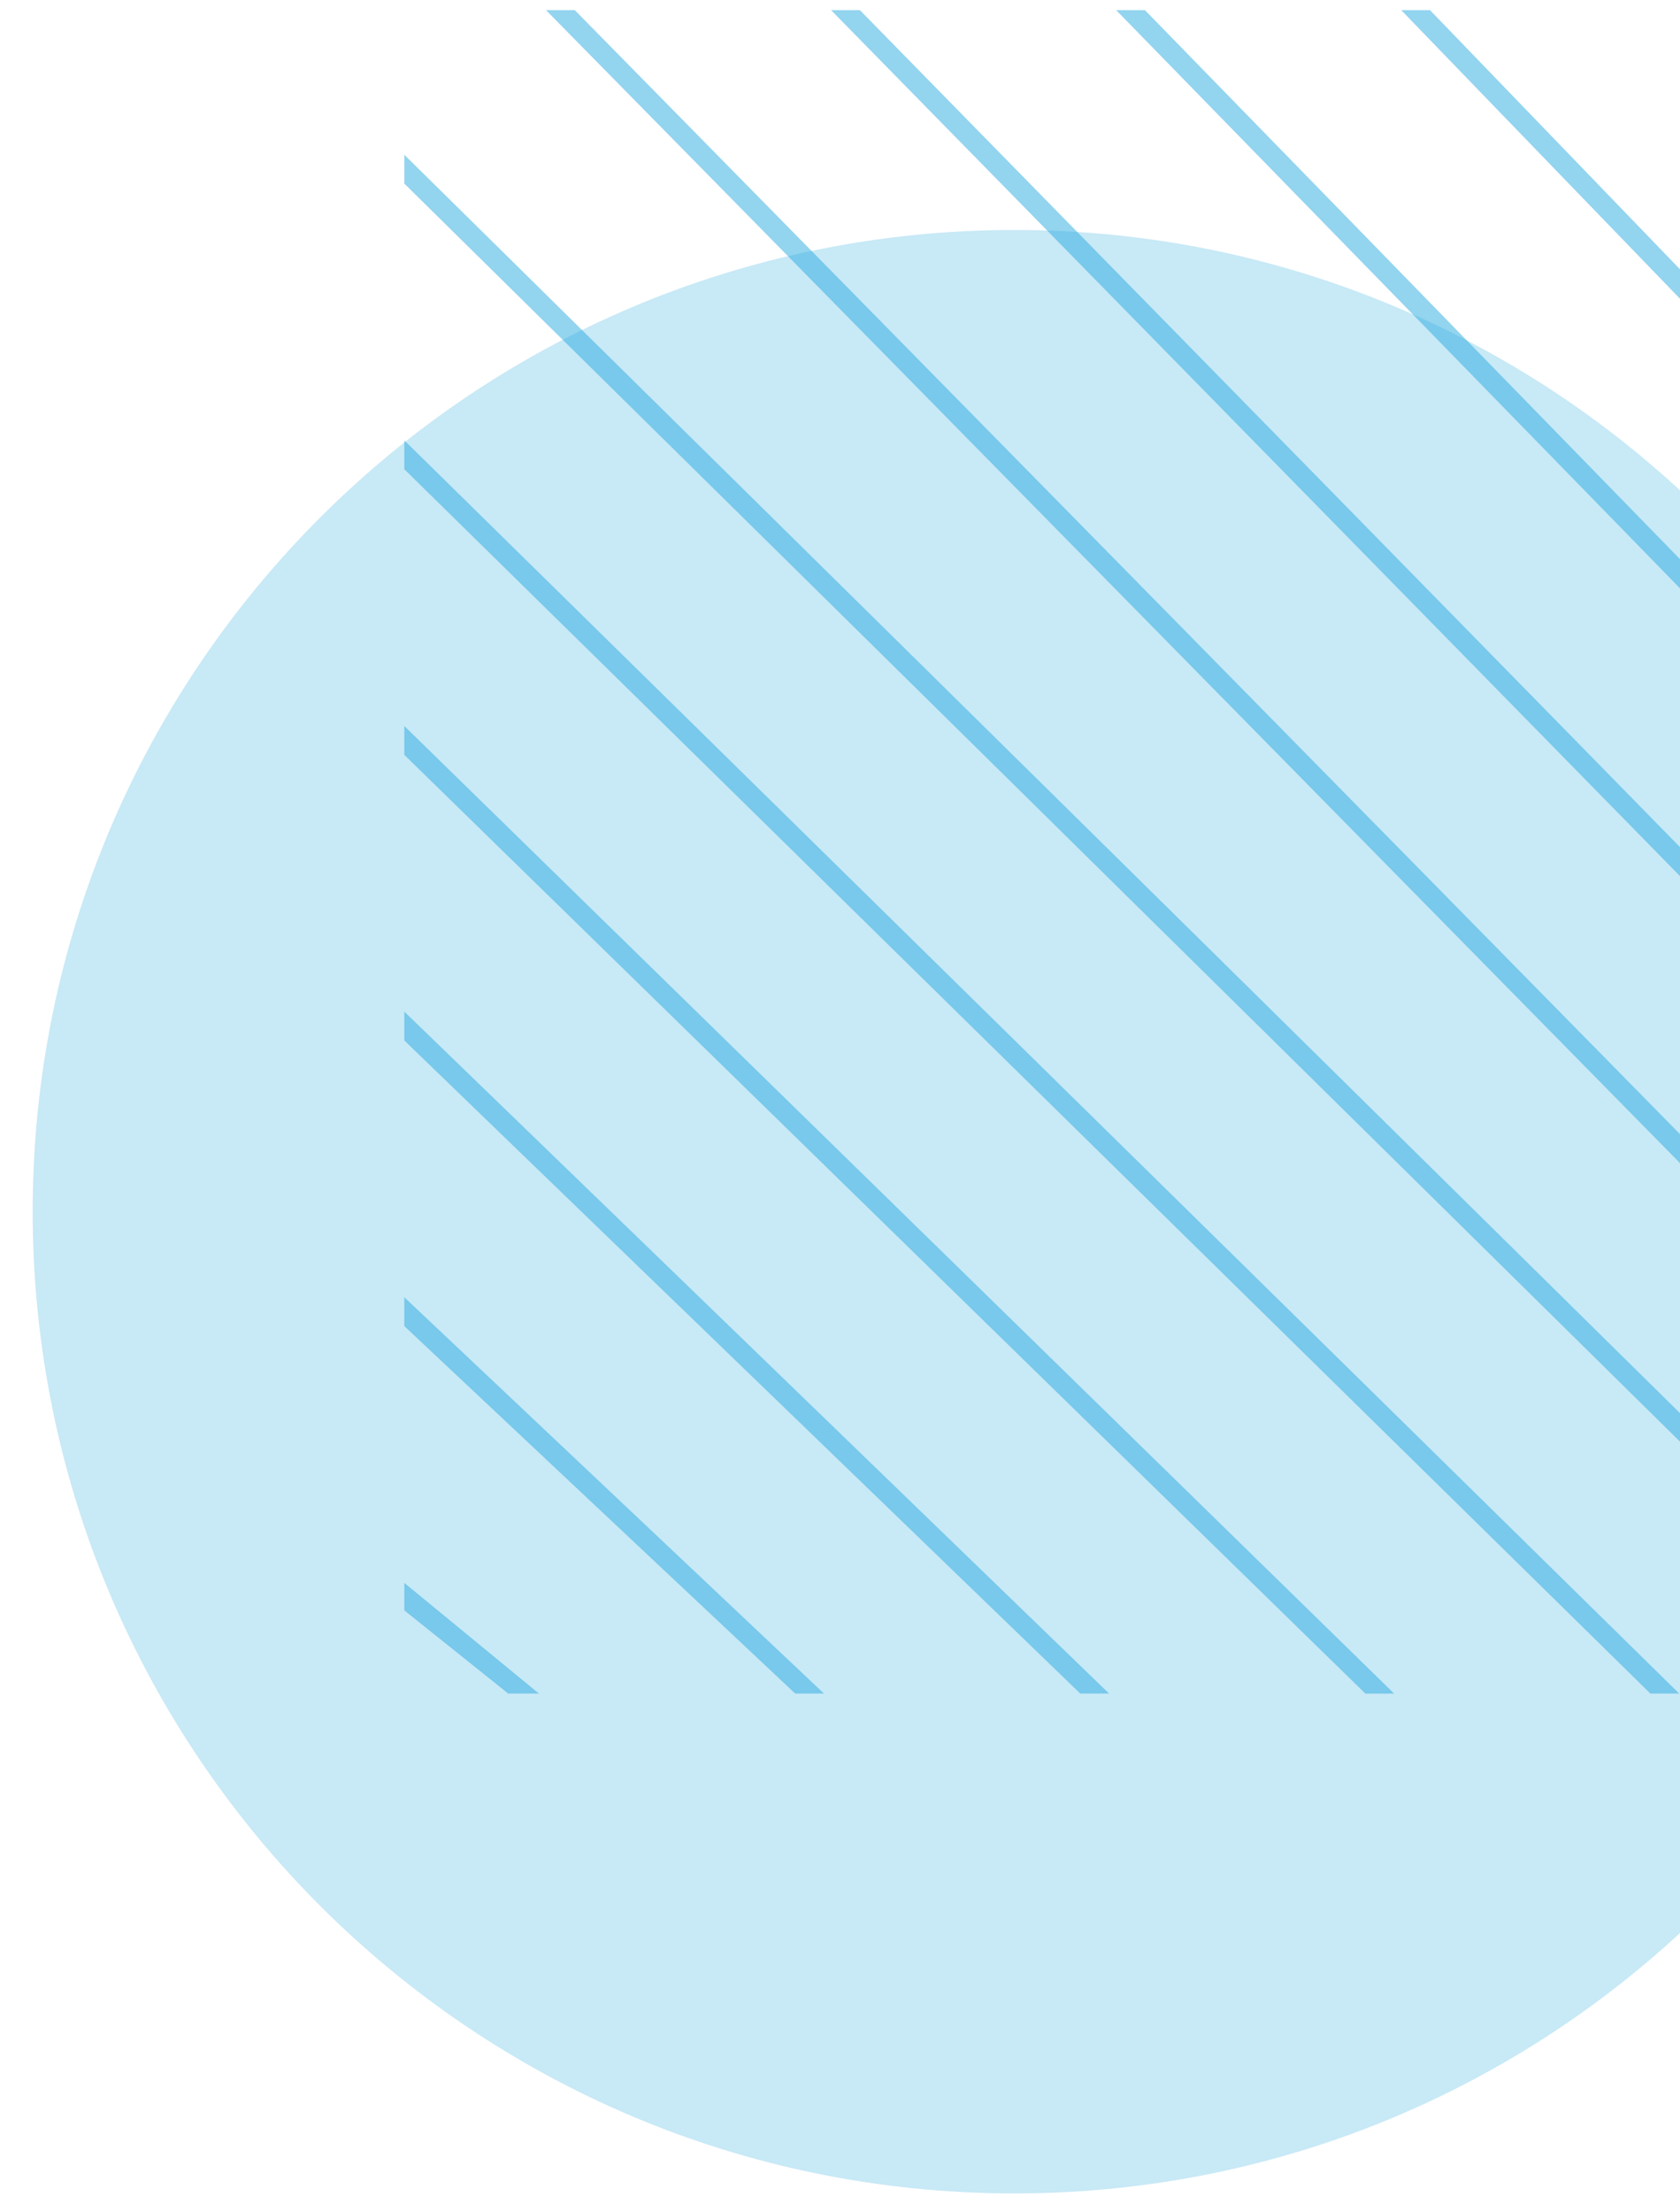 <svg xmlns="http://www.w3.org/2000/svg" xmlns:xlink="http://www.w3.org/1999/xlink" width="575" height="757" viewBox="0 0 575 757">
  <defs>
    <clipPath id="clip-path">
      <rect id="矩形_139" data-name="矩形 139" width="575" height="757" transform="translate(1225 220)" fill="none" stroke="#707070" stroke-width="1"/>
    </clipPath>
    <clipPath id="clip-path-2">
      <rect id="矩形_38" data-name="矩形 38" width="575.523" height="576.047" transform="translate(1363.379 223.479)" fill="none"/>
    </clipPath>
  </defs>
  <g id="Career_hero-bg" transform="translate(-1225 -220)" clip-path="url(#clip-path)">
    <g id="组_318" data-name="组 318">
      <g id="组_67" data-name="组 67">
        <path id="路径_104" data-name="路径 104" d="M1908.066,634.635c0,185.535-150.406,335.94-335.94,335.94s-335.94-150.405-335.94-335.94,150.4-335.939,335.94-335.939,335.94,150.4,335.94,335.939" fill="#c8e9f6"/>
      </g>
      <g id="组_70" data-name="组 70" opacity="0.5">
        <g id="组_69" data-name="组 69">
          <g id="组_68" data-name="组 68" clip-path="url(#clip-path-2)">
            <path id="路径_105" data-name="路径 105" d="M1938.9,456.12,1714.445,223.479h-9.854L1938.9,465.993Z" fill="#28a9e0"/>
            <path id="路径_106" data-name="路径 106" d="M1938.9,553.86,1616.879,223.479h-9.855L1938.9,563.732Z" fill="#28a9e0"/>
            <path id="路径_107" data-name="路径 107" d="M1938.9,651.6,1519.312,223.479h-9.854L1938.9,661.473Z" fill="#28a9e0"/>
            <path id="路径_108" data-name="路径 108" d="M1938.9,749.341l-517.16-525.862h-9.855L1938.9,759.214Z" fill="#28a9e0"/>
            <path id="路径_109" data-name="路径 109" d="M1897.3,799.531,1363.373,272.946v9.871l524.069,516.714Z" fill="#28a9e0"/>
            <path id="路径_110" data-name="路径 110" d="M1799.729,799.531,1363.374,370.686v9.872l426.5,418.973Z" fill="#28a9e0"/>
            <path id="路径_111" data-name="路径 111" d="M1702.161,799.531,1363.374,468.426V478.3l328.933,321.232Z" fill="#28a9e0"/>
            <path id="路径_112" data-name="路径 112" d="M1604.595,799.531,1363.373,566.166v9.872L1594.74,799.531Z" fill="#28a9e0"/>
            <path id="路径_113" data-name="路径 113" d="M1507.027,799.531,1363.374,663.907v9.871l133.8,125.752Z" fill="#28a9e0"/>
            <path id="路径_114" data-name="路径 114" d="M1398.946,799.531h10.515l-46.087-37.884v9.41Z" fill="#28a9e0"/>
          </g>
        </g>
      </g>
    </g>
  </g>
</svg>
